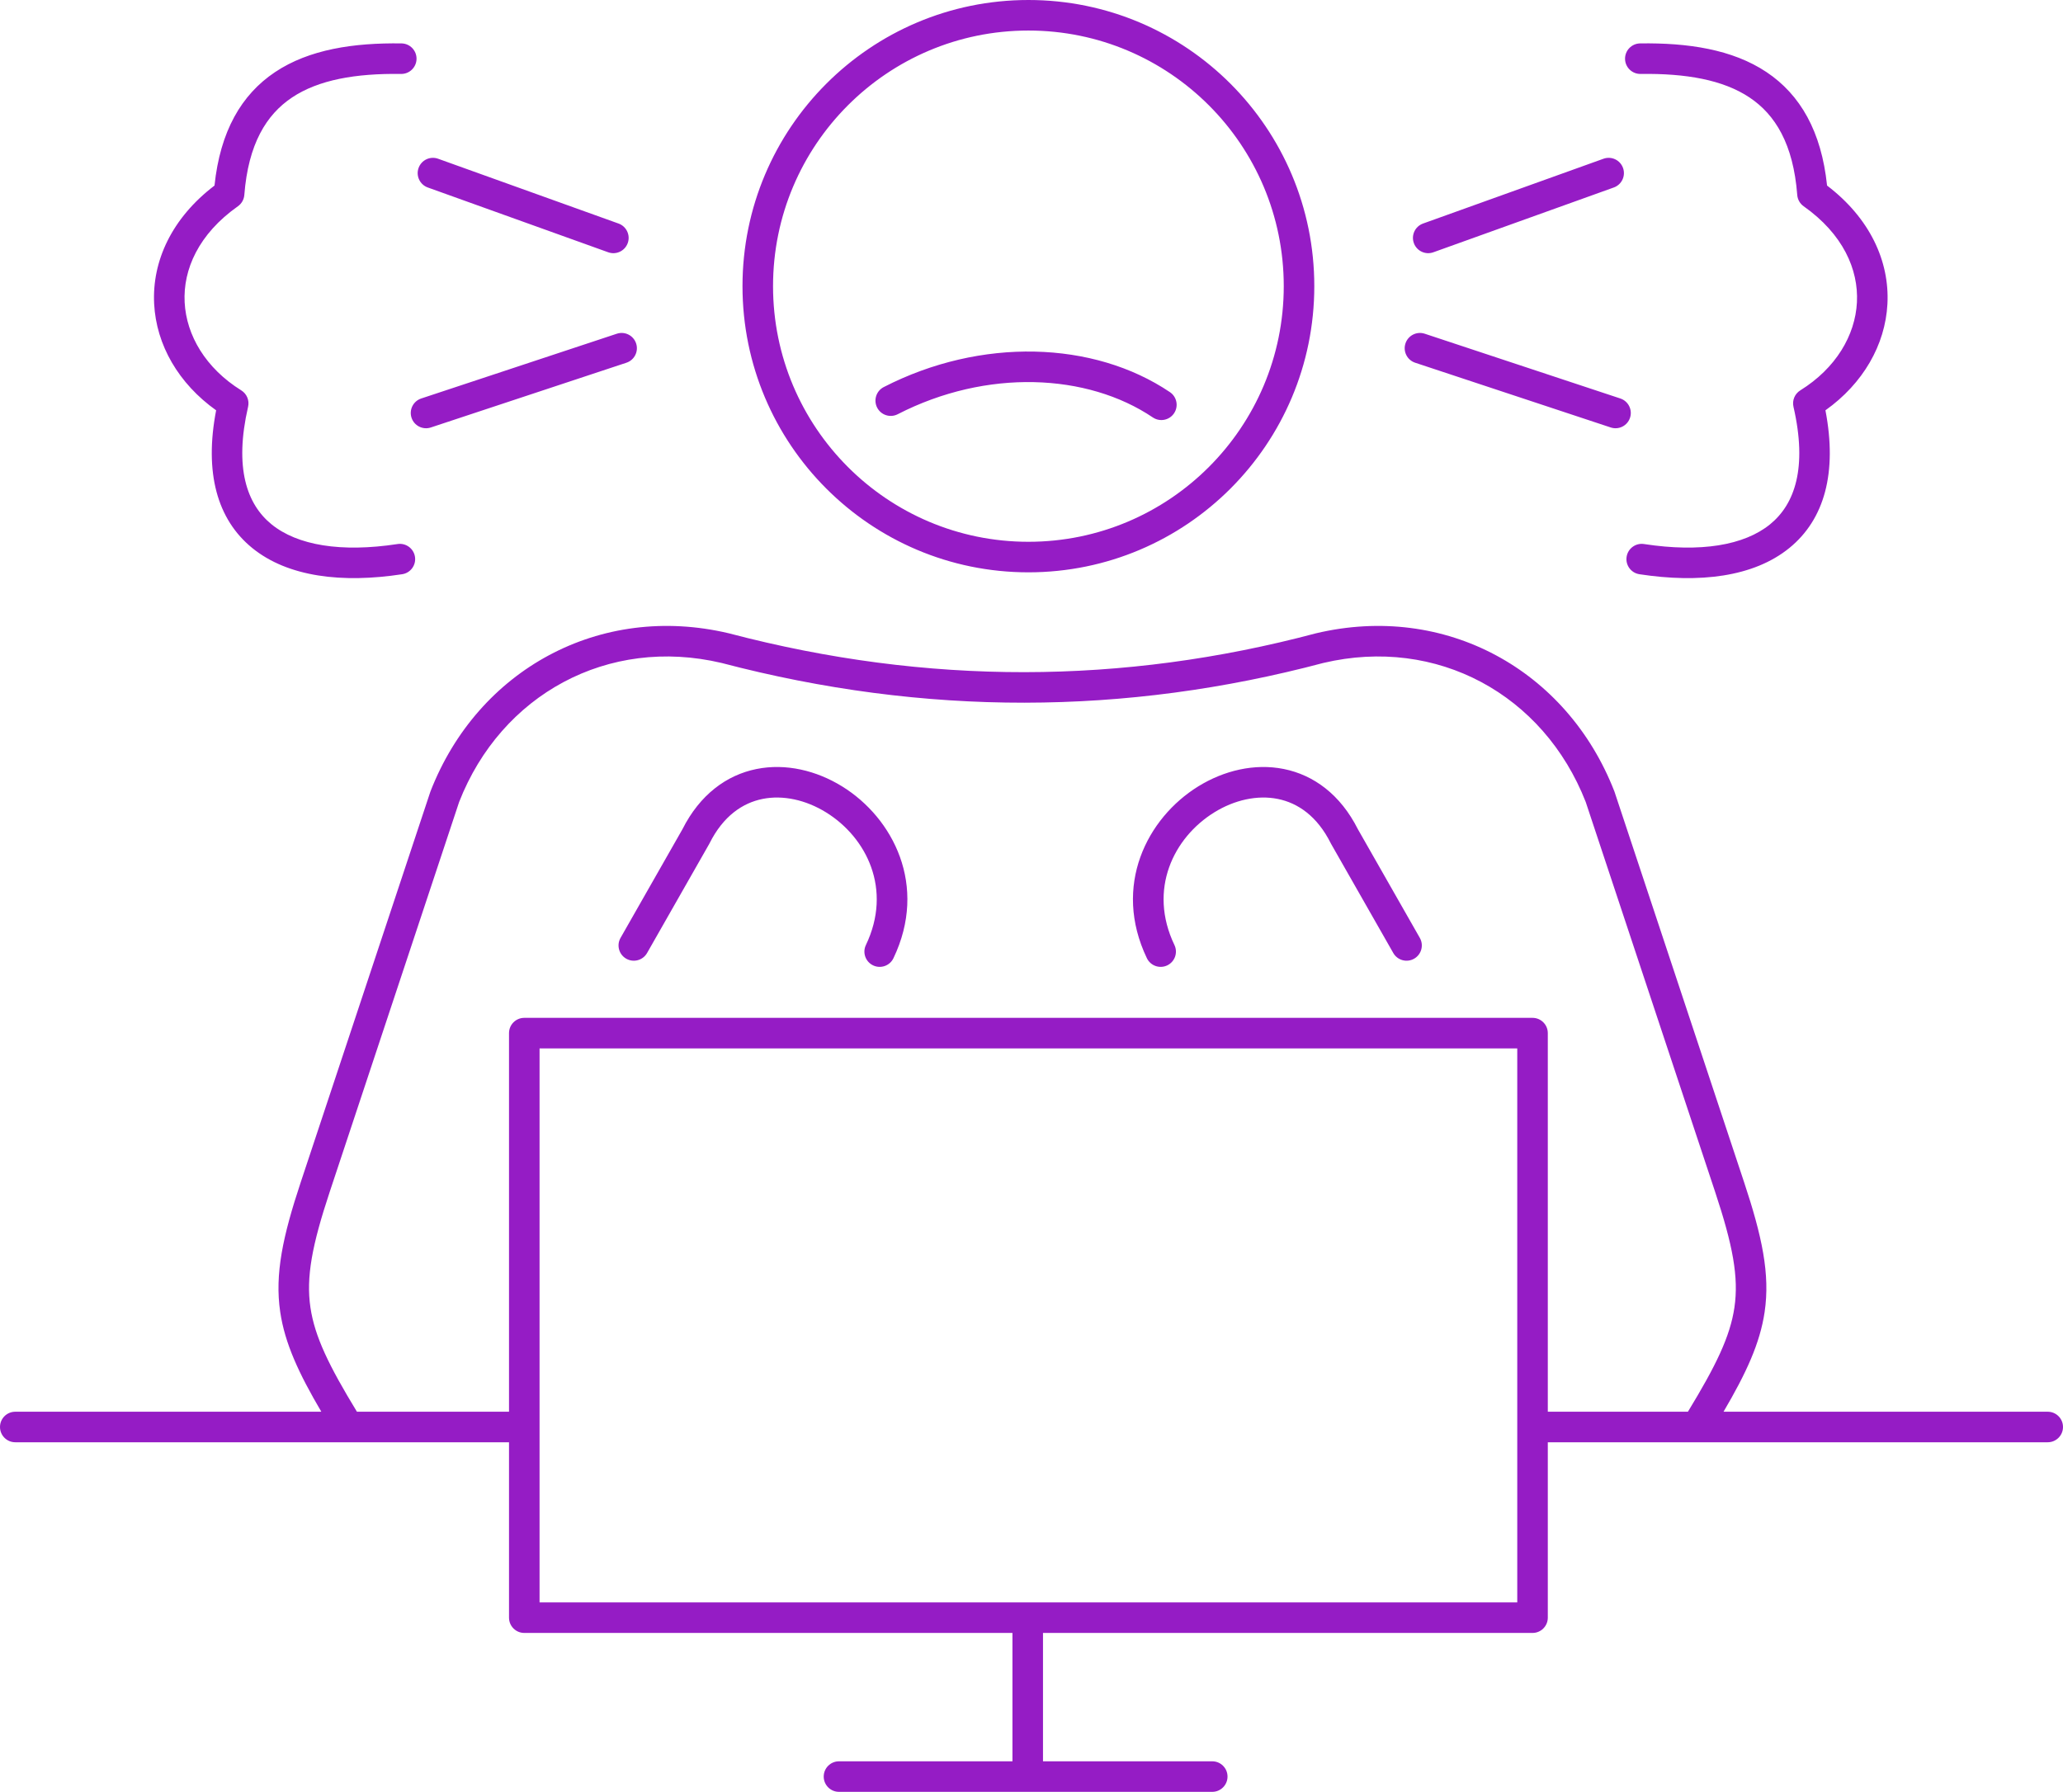 <?xml version="1.0" encoding="UTF-8"?> <svg xmlns="http://www.w3.org/2000/svg" width="541" height="470" viewBox="0 0 541 470" fill="none"> <path fill-rule="evenodd" clip-rule="evenodd" d="M269.689 8.01C232.704 8.01 202.722 38.02 202.722 75.058C202.722 112.09 232.704 142.105 269.689 142.105C306.668 142.105 336.652 112.09 336.652 75.058C336.652 38.02 306.668 8.01 269.689 8.01ZM194.712 75.058C194.712 33.605 228.272 0 269.689 0C311.101 0 344.661 33.605 344.661 75.058C344.661 116.504 311.101 150.115 269.689 150.115C228.272 150.115 194.712 116.504 194.712 75.058ZM458.813 25.579C451.861 20.93 442.118 19.223 430.214 19.394C428.003 19.426 426.184 17.659 426.152 15.447C426.121 13.236 427.888 11.417 430.099 11.385C442.555 11.206 454.285 12.915 463.265 18.921C472.11 24.836 477.655 34.474 479.127 48.669C490.348 57.217 495.535 68.501 494.959 79.704C494.406 90.486 488.541 100.622 478.701 107.619C481.841 123.941 478.458 136.224 469.245 143.727C459.855 151.374 445.581 153.012 429.912 150.612C427.726 150.277 426.225 148.233 426.56 146.047C426.895 143.861 428.938 142.36 431.125 142.695C445.95 144.965 457.409 143.036 464.188 137.516C470.637 132.264 474.012 122.733 470.319 106.689C469.935 105.021 470.654 103.293 472.108 102.389C481.438 96.591 486.515 87.963 486.96 79.293C487.402 70.699 483.325 61.4 472.99 54.099C472.016 53.411 471.399 52.325 471.308 51.135C470.278 37.741 465.521 30.065 458.813 25.579ZM72.118 18.921C81.098 12.915 92.826 11.206 105.285 11.385C107.496 11.417 109.264 13.236 109.232 15.447C109.2 17.659 107.381 19.426 105.17 19.394C93.263 19.223 83.522 20.93 76.571 25.579C69.863 30.065 65.106 37.741 64.071 51.137C63.979 52.325 63.362 53.411 62.389 54.099C52.057 61.4 47.981 70.698 48.422 79.293C48.868 87.963 53.943 96.591 63.271 102.389C64.724 103.293 65.443 105.02 65.059 106.688C61.37 122.732 64.745 132.263 71.196 137.516C77.975 143.036 89.434 144.965 104.259 142.695C106.446 142.36 108.489 143.861 108.824 146.047C109.159 148.233 107.658 150.277 105.472 150.612C89.803 153.012 75.529 151.373 66.138 143.727C56.925 136.225 53.541 123.941 56.677 107.619C46.84 100.621 40.977 90.486 40.423 79.704C39.848 68.501 45.033 57.217 56.252 48.669C57.729 34.474 63.274 24.836 72.118 18.921ZM109.769 44.051C110.516 41.969 112.81 40.888 114.891 41.636L162.205 58.631C164.286 59.379 165.368 61.672 164.62 63.754C163.872 65.835 161.579 66.917 159.497 66.169L112.184 49.174C110.102 48.426 109.021 46.132 109.769 44.051ZM425.621 44.051C426.369 46.133 425.288 48.426 423.206 49.174L375.887 66.169C373.805 66.917 371.512 65.835 370.764 63.754C370.017 61.672 371.098 59.379 373.18 58.631L420.498 41.636C422.58 40.888 424.874 41.969 425.621 44.051ZM166.816 90.076C167.511 92.176 166.373 94.441 164.273 95.137L112.983 112.121C110.883 112.816 108.617 111.677 107.922 109.578C107.227 107.478 108.365 105.212 110.465 104.517L161.755 87.533C163.855 86.838 166.121 87.976 166.816 90.076ZM368.568 90.076C369.263 87.976 371.529 86.838 373.629 87.533L424.914 104.517C427.013 105.212 428.152 107.478 427.456 109.578C426.761 111.677 424.495 112.816 422.396 112.12L371.111 95.137C369.011 94.441 367.873 92.175 368.568 90.076ZM302.319 109.491C285.119 97.892 258.718 96.675 235.415 108.646C233.447 109.657 231.033 108.882 230.022 106.914C229.012 104.947 229.787 102.533 231.755 101.522C257.229 88.435 286.801 89.366 306.797 102.85C308.63 104.086 309.115 106.575 307.878 108.409C306.641 110.243 304.152 110.727 302.319 109.491ZM347.027 173.885C295.149 187.673 242.545 187.894 189.227 173.887C159.452 166.852 131.44 182.135 120.403 210.349L86.471 312.591C86.471 312.591 86.471 312.591 86.471 312.591C81.829 326.583 80.235 334.992 81.407 342.939C82.532 350.573 86.269 358.238 93.602 370.28H133.484V270.975C133.484 268.763 135.277 266.97 137.489 266.97H401.89C404.102 266.97 405.895 268.763 405.895 270.975V370.28H442.639C449.972 358.238 453.709 350.573 454.834 342.939C456.005 334.992 454.41 326.583 449.765 312.592L415.839 210.349C404.797 182.137 376.787 166.854 347.027 173.885ZM444.945 378.289H536.995C539.207 378.289 541 376.496 541 374.285C541 372.073 539.207 370.28 536.995 370.28H451.978C457.877 360.241 461.543 352.353 462.758 344.107C464.222 334.178 462.07 324.234 457.367 310.068L423.408 207.728C423.387 207.663 423.363 207.599 423.339 207.535C410.907 175.631 378.939 158.087 345.127 166.104C345.092 166.112 345.057 166.121 345.022 166.13C294.456 179.578 243.23 179.8 191.215 166.128L191.12 166.104C157.297 158.087 125.329 175.63 112.903 207.536C112.878 207.599 112.855 207.663 112.834 207.728L78.869 310.068C74.169 324.235 72.019 334.179 73.483 344.107C74.699 352.353 78.364 360.241 84.264 370.28H4.005C1.793 370.28 0 372.073 0 374.285C0 376.496 1.793 378.289 4.005 378.289H91.296C91.341 378.29 91.385 378.29 91.43 378.289H133.484V424.296C133.484 426.508 135.277 428.301 137.489 428.301H265.504V461.971H220.014C217.803 461.971 216.01 463.764 216.01 465.976C216.01 468.188 217.803 469.981 220.014 469.981H317.901C320.112 469.981 321.905 468.188 321.905 465.976C321.905 463.764 320.112 461.971 317.901 461.971H273.514V428.301H401.89C404.102 428.301 405.895 426.508 405.895 424.296V378.289H444.811C444.856 378.29 444.901 378.29 444.945 378.289ZM141.494 420.291H397.885V274.98H141.494V420.291ZM199.958 209.555C194.731 210.611 189.65 214.035 186.075 221.184C186.042 221.249 186.008 221.313 185.973 221.375L169.69 249.96C168.596 251.882 166.15 252.552 164.228 251.458C162.306 250.363 161.636 247.917 162.731 245.996L178.961 217.503C183.542 208.405 190.55 203.284 198.373 201.704C206.089 200.145 214.137 202.12 220.842 206.265C234.232 214.543 243.397 232.324 234.298 251.325C233.343 253.32 230.952 254.162 228.957 253.207C226.962 252.252 226.119 249.86 227.074 247.865C234.054 233.29 227.278 219.661 216.63 213.077C211.315 209.791 205.319 208.472 199.958 209.555ZM356.097 217.503C351.517 208.405 344.51 203.284 336.688 201.704C328.971 200.145 320.923 202.12 314.218 206.264C300.828 214.543 291.661 232.324 300.759 251.325C301.715 253.32 304.106 254.162 306.101 253.207C308.096 252.252 308.939 249.86 307.983 247.865C301.004 233.29 307.781 219.661 318.43 213.077C323.746 209.791 329.741 208.472 335.102 209.555C340.329 210.611 345.409 214.035 348.983 221.184C349.015 221.249 349.049 221.313 349.085 221.376L365.373 249.96C366.468 251.882 368.914 252.552 370.836 251.457C372.757 250.362 373.428 247.917 372.333 245.995L356.097 217.503Z" fill="#951CC5"></path> </svg> 